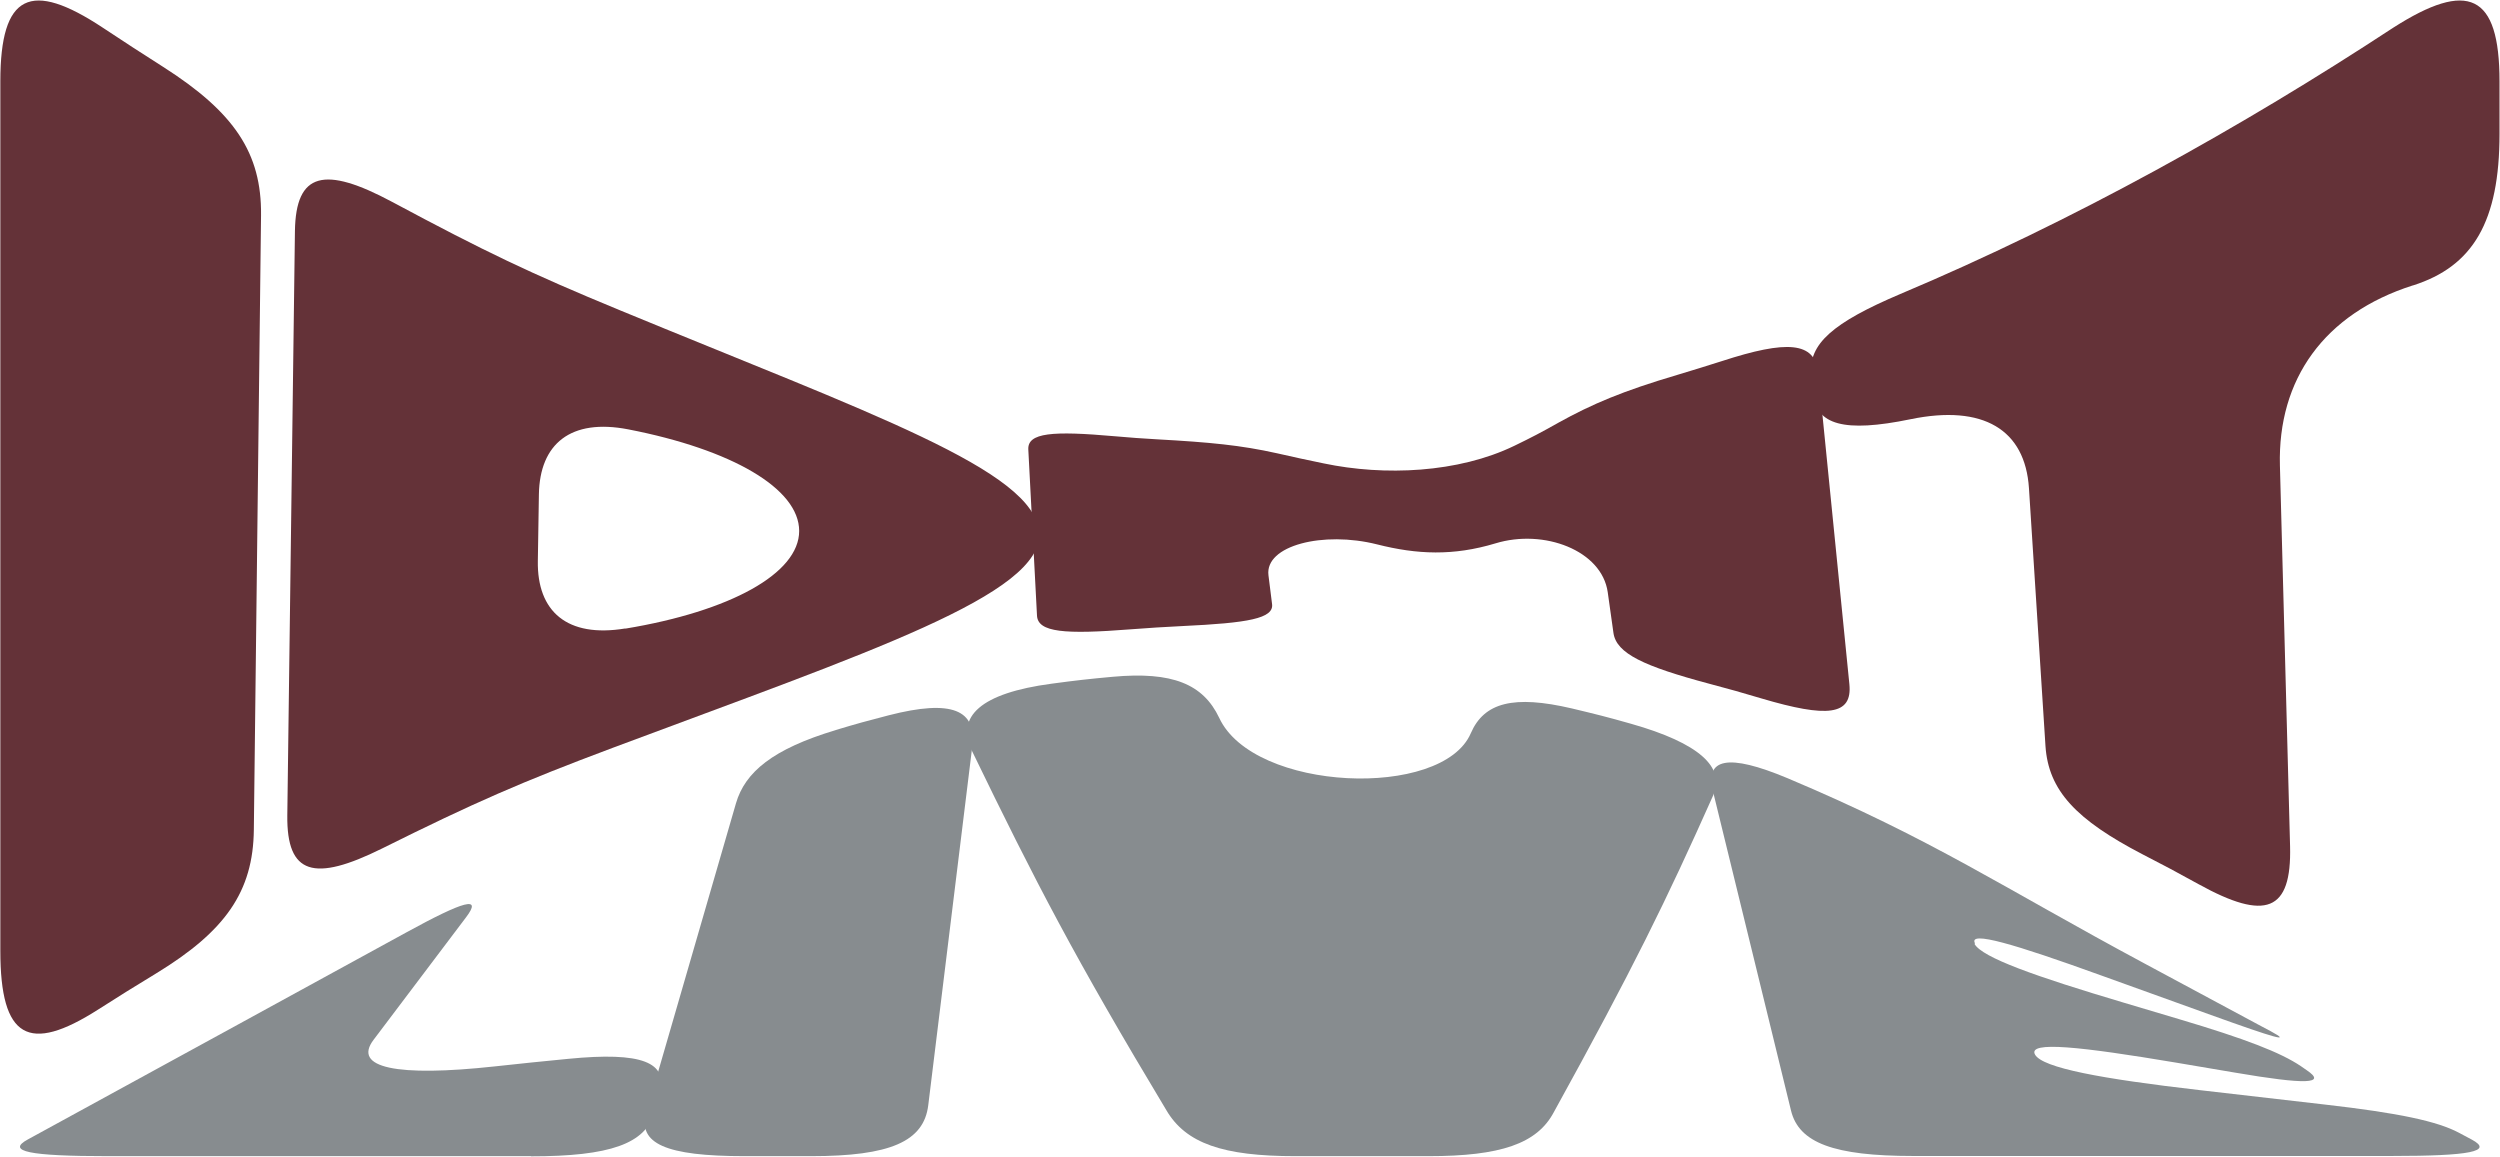 <?xml version="1.0" encoding="UTF-8"?>
<svg xmlns="http://www.w3.org/2000/svg" width="1398" height="647" viewBox="0 0 1398 647" fill="none">
  <path d="M57.512 15.5C71.13 24.537 77.88 28.864 91.263 37.421C131.053 62.804 146.33 85.591 145.975 120.3C144.672 234.811 143.252 349.418 141.949 463.929C141.594 498.638 125.961 520.752 87.354 544.308C74.328 552.192 67.814 556.326 54.787 564.595C16.062 589.305 0.193 580.844 0.193 531.713V45.498C0.193 -3.634 17.128 -11.229 57.512 15.5Z" fill="#643238"></path>
  <path d="M581.19 297.884C583.085 332.497 486.094 364.514 342.681 418.164C291.403 437.393 265.587 448.643 213.598 474.506C175.583 493.351 160.306 489.12 160.661 456.046C162.082 347.111 163.504 238.177 164.925 129.242C165.399 96.264 181.386 92.61 219.282 112.897C271.152 140.684 296.496 152.798 346.353 173.374C485.74 230.966 579.059 263.079 580.954 297.788L581.19 297.884ZM349.669 351.534C408.408 341.823 446.896 320.671 446.896 296.923C446.896 273.174 409.237 251.349 351.327 240.1C319.115 233.85 301.824 248.176 301.351 276.443C301.114 291.346 300.996 298.749 300.759 313.652C300.285 341.919 317.102 356.822 349.669 351.438V351.534Z" fill="#643238"></path>
  <path d="M714.062 253.465C724.484 255.868 729.694 256.926 740.234 259.137C774.104 266.252 815.434 264.522 846.935 249.234C856.646 244.523 861.62 241.927 871.331 236.447C890.398 225.871 907.451 218.66 938.005 209.622C947.952 206.641 952.808 205.103 962.874 201.93C999.231 190.104 1014.98 190.969 1016.76 208.564C1023.74 278.175 1027.18 312.98 1034.17 382.59C1035.94 400.185 1021.73 401.435 985.02 390.57C973.414 387.109 967.611 385.475 956.005 382.398C919.294 372.591 903.898 365.476 902.24 353.938C900.937 344.804 900.346 340.286 899.043 331.152C895.727 307.788 863.397 295.577 836.278 303.846C812.711 310.961 792.46 310.095 770.077 304.423C739.997 296.827 707.194 305 709.325 321.729C710.154 328.171 710.509 331.344 711.338 337.786C712.404 345.862 697.956 348.362 661.244 350.093C649.639 350.669 643.836 351.054 632.23 351.919C595.4 354.804 580.36 353.65 579.886 344.228C577.991 307.115 576.926 288.462 575.031 251.35C574.557 241.927 588.531 240.87 623.348 243.946C632.941 244.812 637.678 245.1 647.152 245.677C676.521 247.311 693.812 248.946 714.062 253.465Z" fill="#643238"></path>
  <path d="M1349.18 159.624C1299.8 175.392 1273.62 212.024 1274.93 260.386C1277.18 345.476 1278.36 388.069 1280.61 473.159C1281.56 509.887 1266.87 515.079 1229.57 494.504C1217.02 487.581 1210.74 484.216 1198.19 477.774C1161 458.449 1145.49 442.104 1143.83 417.202C1140.16 359.514 1138.26 330.669 1134.59 272.981C1132.46 240.195 1109.01 226.062 1068.39 234.426C1031.09 242.118 1015.57 237.503 1013.92 220.1C1013.44 215.966 1013.32 213.851 1012.85 209.717C1011.07 192.314 1025.05 180.392 1062.59 164.431C1158.99 123.857 1254.08 70.784 1338.28 15.5C1380.09 -11.229 1397.73 -3.634 1397.73 45.498V74.822C1397.73 123.953 1382.93 148.952 1349.3 159.624H1349.18Z" fill="#643238"></path>
  <path d="M296.912 646.522H60.416C16.244 646.522 3.335 643.831 15.533 637.196C63.851 610.756 88.009 597.584 136.327 571.144C148.525 564.509 166.644 554.51 199.566 536.53C210.58 530.473 216.146 527.493 227.159 521.436C259.963 503.456 269.674 500.956 260.674 512.879C239.949 540.28 229.646 554.029 208.922 581.431C196.961 597.199 221.949 602.295 276.661 596.334C293.122 594.507 301.294 593.738 317.755 592.104C358.967 588.065 373.888 593.931 368.915 611.525C367.73 615.756 367.138 617.775 365.954 622.005C360.98 639.6 341.085 646.619 296.912 646.619V646.522Z" fill="#878C8F"></path>
  <path d="M467.208 408.27C479.051 404.713 484.972 403.079 496.933 400.002C532.46 390.868 546.198 397.021 543.711 417.308C533.882 497.591 528.908 537.78 519.078 618.063C516.591 638.35 497.762 646.522 453.589 646.522H416.404C372.231 646.522 356.362 639.504 361.454 622.005C381.468 552.875 391.534 518.359 411.548 449.229C416.64 431.73 432.154 418.846 467.326 408.27H467.208Z" fill="#878C8F"></path>
  <path d="M958.082 444.614C931.673 503.841 913.08 541.819 868.908 621.909C859.552 639.6 839.065 646.523 798.8 646.523H724.31C683.927 646.523 663.084 639.408 652.189 620.755C601.266 536.05 579.121 493.361 543.475 419.809C534.356 400.675 548.33 387.599 588.121 382.311C601.74 380.484 608.49 379.715 622.109 378.466C655.624 375.389 672.795 382.503 681.796 401.444C700.981 442.787 806.616 447.114 822.485 410.001C829.946 392.791 846.407 388.561 878.974 396.156C892.238 399.329 898.869 400.964 912.015 404.713C950.384 415.578 964.832 429.135 958.082 444.518V444.614Z" fill="#878C8F"></path>
  <path d="M1104.1 527.782C1108.36 535.474 1138.09 545.953 1187.83 560.76C1200.14 564.414 1206.3 566.241 1218.5 569.894C1255.69 580.951 1275.34 588.547 1286.71 596.238C1288.02 597.104 1288.61 597.584 1289.91 598.45C1301.28 606.141 1289.67 606.622 1249.76 599.796C1236.62 597.584 1229.99 596.43 1216.84 594.219C1163.55 585.277 1133.83 582.009 1137.97 589.7C1142.12 597.2 1175.16 603.257 1230.11 609.603C1258.17 612.872 1272.15 614.41 1300.21 617.679C1341.43 622.39 1362.98 627.005 1375.06 633.447C1377.9 634.986 1379.44 635.755 1382.28 637.293C1394.36 643.831 1381.45 646.427 1337.28 646.427H1069.76C1025.58 646.427 1005.93 639.12 1001.54 621.044C984.018 549.511 975.373 513.744 957.846 442.307C953.464 424.231 965.899 421.059 999.65 435.192C1081.13 469.517 1119.38 495.957 1199.31 538.839C1232.36 556.626 1250.59 566.337 1262.67 572.875C1265.51 574.413 1267.05 575.182 1269.9 576.721C1281.98 583.259 1272.38 580.567 1236.38 567.587C1211.63 558.645 1199.2 554.222 1174.45 545.281C1127.08 528.166 1100.31 520.09 1104.46 527.589L1104.1 527.782Z" fill="#878C8F"></path>
</svg>
